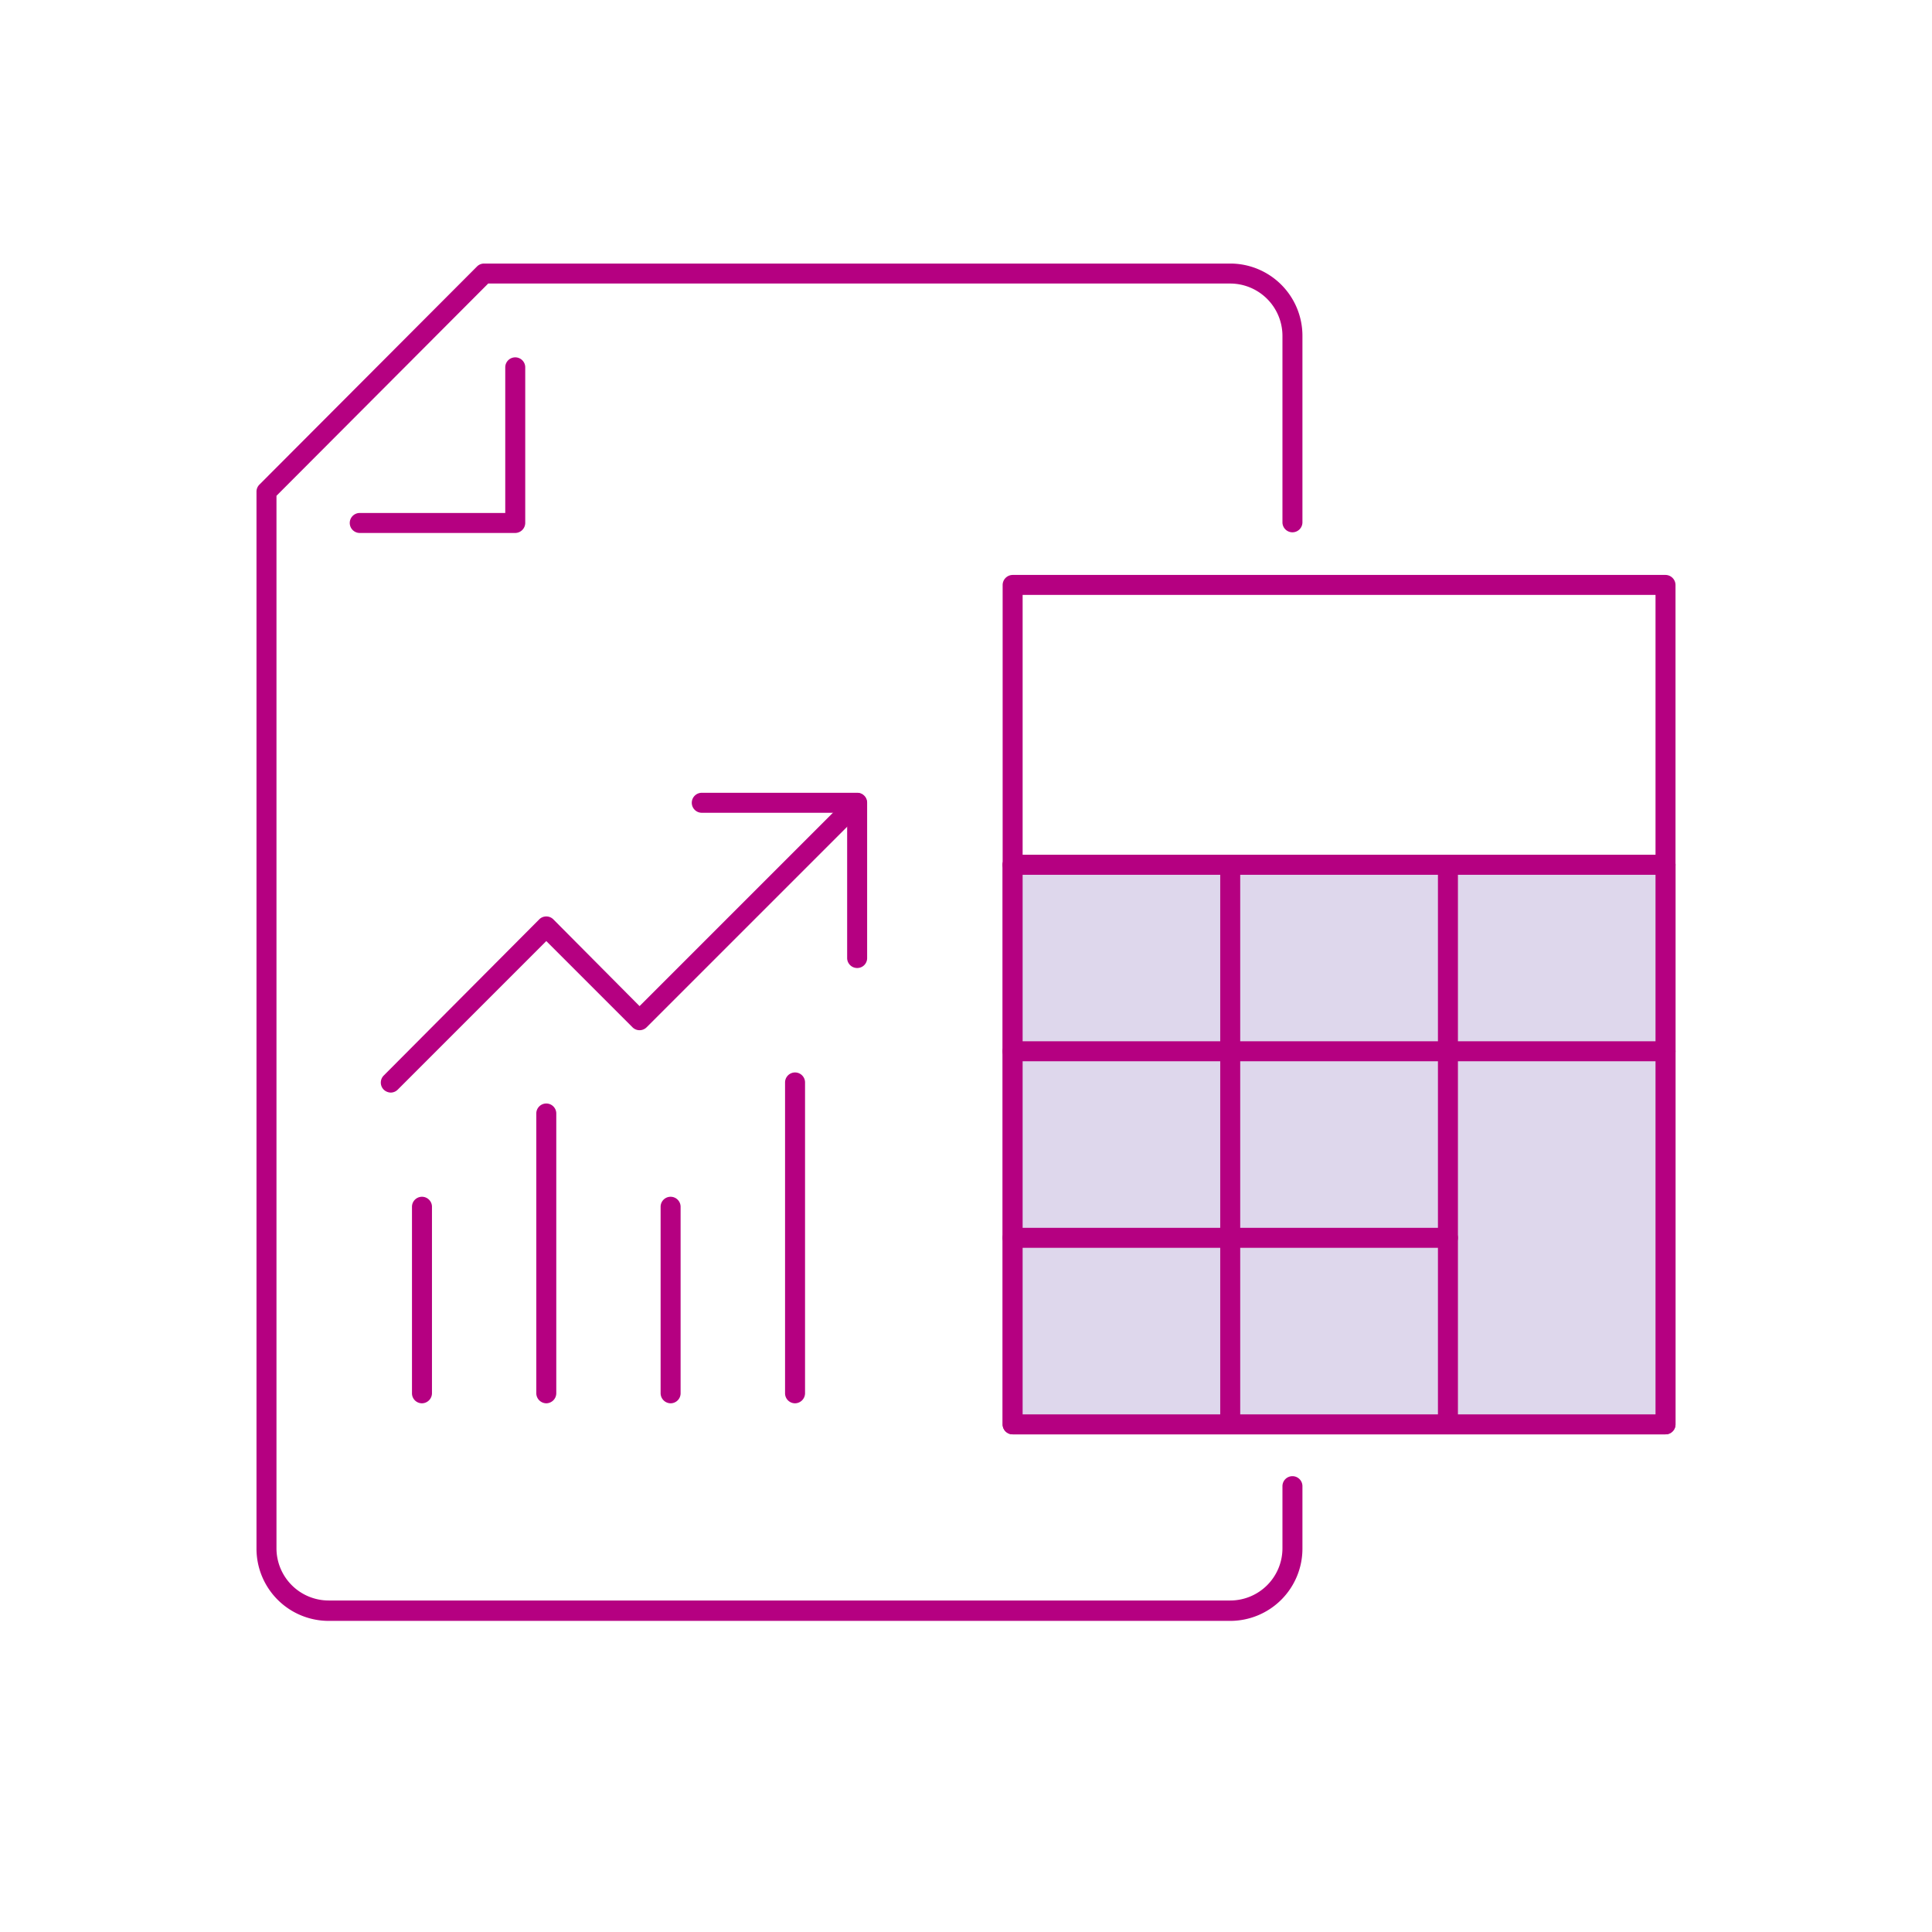 <svg xmlns="http://www.w3.org/2000/svg" width="145" height="145"><rect width="100%" height="100%" fill="#333333" stroke="none"/><defs><style>.cls-1{fill:#fff}.cls-2{fill:#b50081}</style></defs><g id="レイヤー_2" data-name="レイヤー 2"><g id="レイヤー_1-2" data-name="レイヤー 1"><path class="cls-1" transform="rotate(-180 72.5 72.5)" d="M0 0h145v145H0z"/><path class="cls-1" d="M97 39.24v-14a4.67 4.67 0 00-4.67-4.67h-56L20 36.9v79.34a4.67 4.67 0 004.67 4.66h67.66a4.67 4.67 0 004.67-4.66v-4.67"/><path class="cls-2" d="M92.33 121.65H24.67a5.42 5.42 0 01-5.42-5.41V36.9a.75.75 0 01.22-.53L35.8 20a.75.75 0 01.53-.22h56a5.42 5.42 0 015.42 5.42v14a.75.75 0 11-1.5 0v-14a3.93 3.93 0 00-3.92-3.92H36.64L20.75 37.21v79a3.92 3.92 0 003.92 3.91h67.66a3.92 3.92 0 003.92-3.91v-4.67a.75.75 0 011.5 0v4.67a5.42 5.42 0 01-5.42 5.44z"/><path class="cls-2" d="M38.67 40H27a.75.75 0 010-1.5h10.92V27.57a.75.75 0 011.5 0v11.67a.76.76 0 01-.75.76zm-9.34 42a.79.79 0 01-.53-.22.75.75 0 010-1.06L40.47 69a.75.75 0 011.06 0L48 75.51l15.8-15.8a.75.75 0 011.06 1.06L48.53 77.1a.75.75 0 01-1.06 0L41 70.63 29.86 81.77a.75.75 0 01-.53.23z"/><path class="cls-2" d="M64.33 72.65a.75.75 0 01-.75-.75V61H52.67a.75.75 0 010-1.5h11.66a.74.74 0 01.75.75V71.9a.74.74 0 01-.75.75zm-32.66 32.67a.75.75 0 01-.75-.75v-14a.75.75 0 011.5 0v14a.76.76 0 01-.75.75zm9.33 0a.76.76 0 01-.75-.75v-21a.75.75 0 011.5 0v21a.76.76 0 01-.75.75zm9.33 0a.76.76 0 01-.75-.75v-14a.75.75 0 011.5 0v14a.75.75 0 01-.75.75zm9.34 0a.75.75 0 01-.75-.75V81.24a.75.75 0 011.5 0v23.33a.76.76 0 01-.75.75z"/><path class="cls-1" d="M76 43.9h49v63H76z"/><path class="cls-2" d="M125 107.65H76a.75.75 0 01-.75-.75v-63a.76.76 0 01.75-.75h49a.76.76 0 01.75.75v63a.75.75 0 01-.75.75zm-48.25-1.5h47.5v-61.5h-47.5z"/><path fill="#ded7ec" d="M76 64.9h49v42H76z"/><path class="cls-2" d="M125 107.65H76a.75.75 0 01-.75-.75v-42a.76.76 0 01.75-.75h49a.76.76 0 01.75.75v42a.75.75 0 01-.75.75zm-48.25-1.5h47.5v-40.5h-47.5z"/><path class="cls-2" d="M125 65.65H76a.75.75 0 010-1.5h49a.75.75 0 010 1.5zm0 14H76a.75.75 0 010-1.5h49a.75.75 0 010 1.5zm-16.33 14H76a.75.75 0 010-1.5h32.67a.75.75 0 010 1.5z"/><path class="cls-2" d="M92.33 107.65a.75.75 0 01-.75-.75v-42a.75.75 0 011.5 0v42a.74.74 0 01-.75.75zm16.34 0a.74.74 0 01-.75-.75v-42a.75.75 0 011.5 0v42a.75.75 0 01-.75.75z"/></g></g></svg>